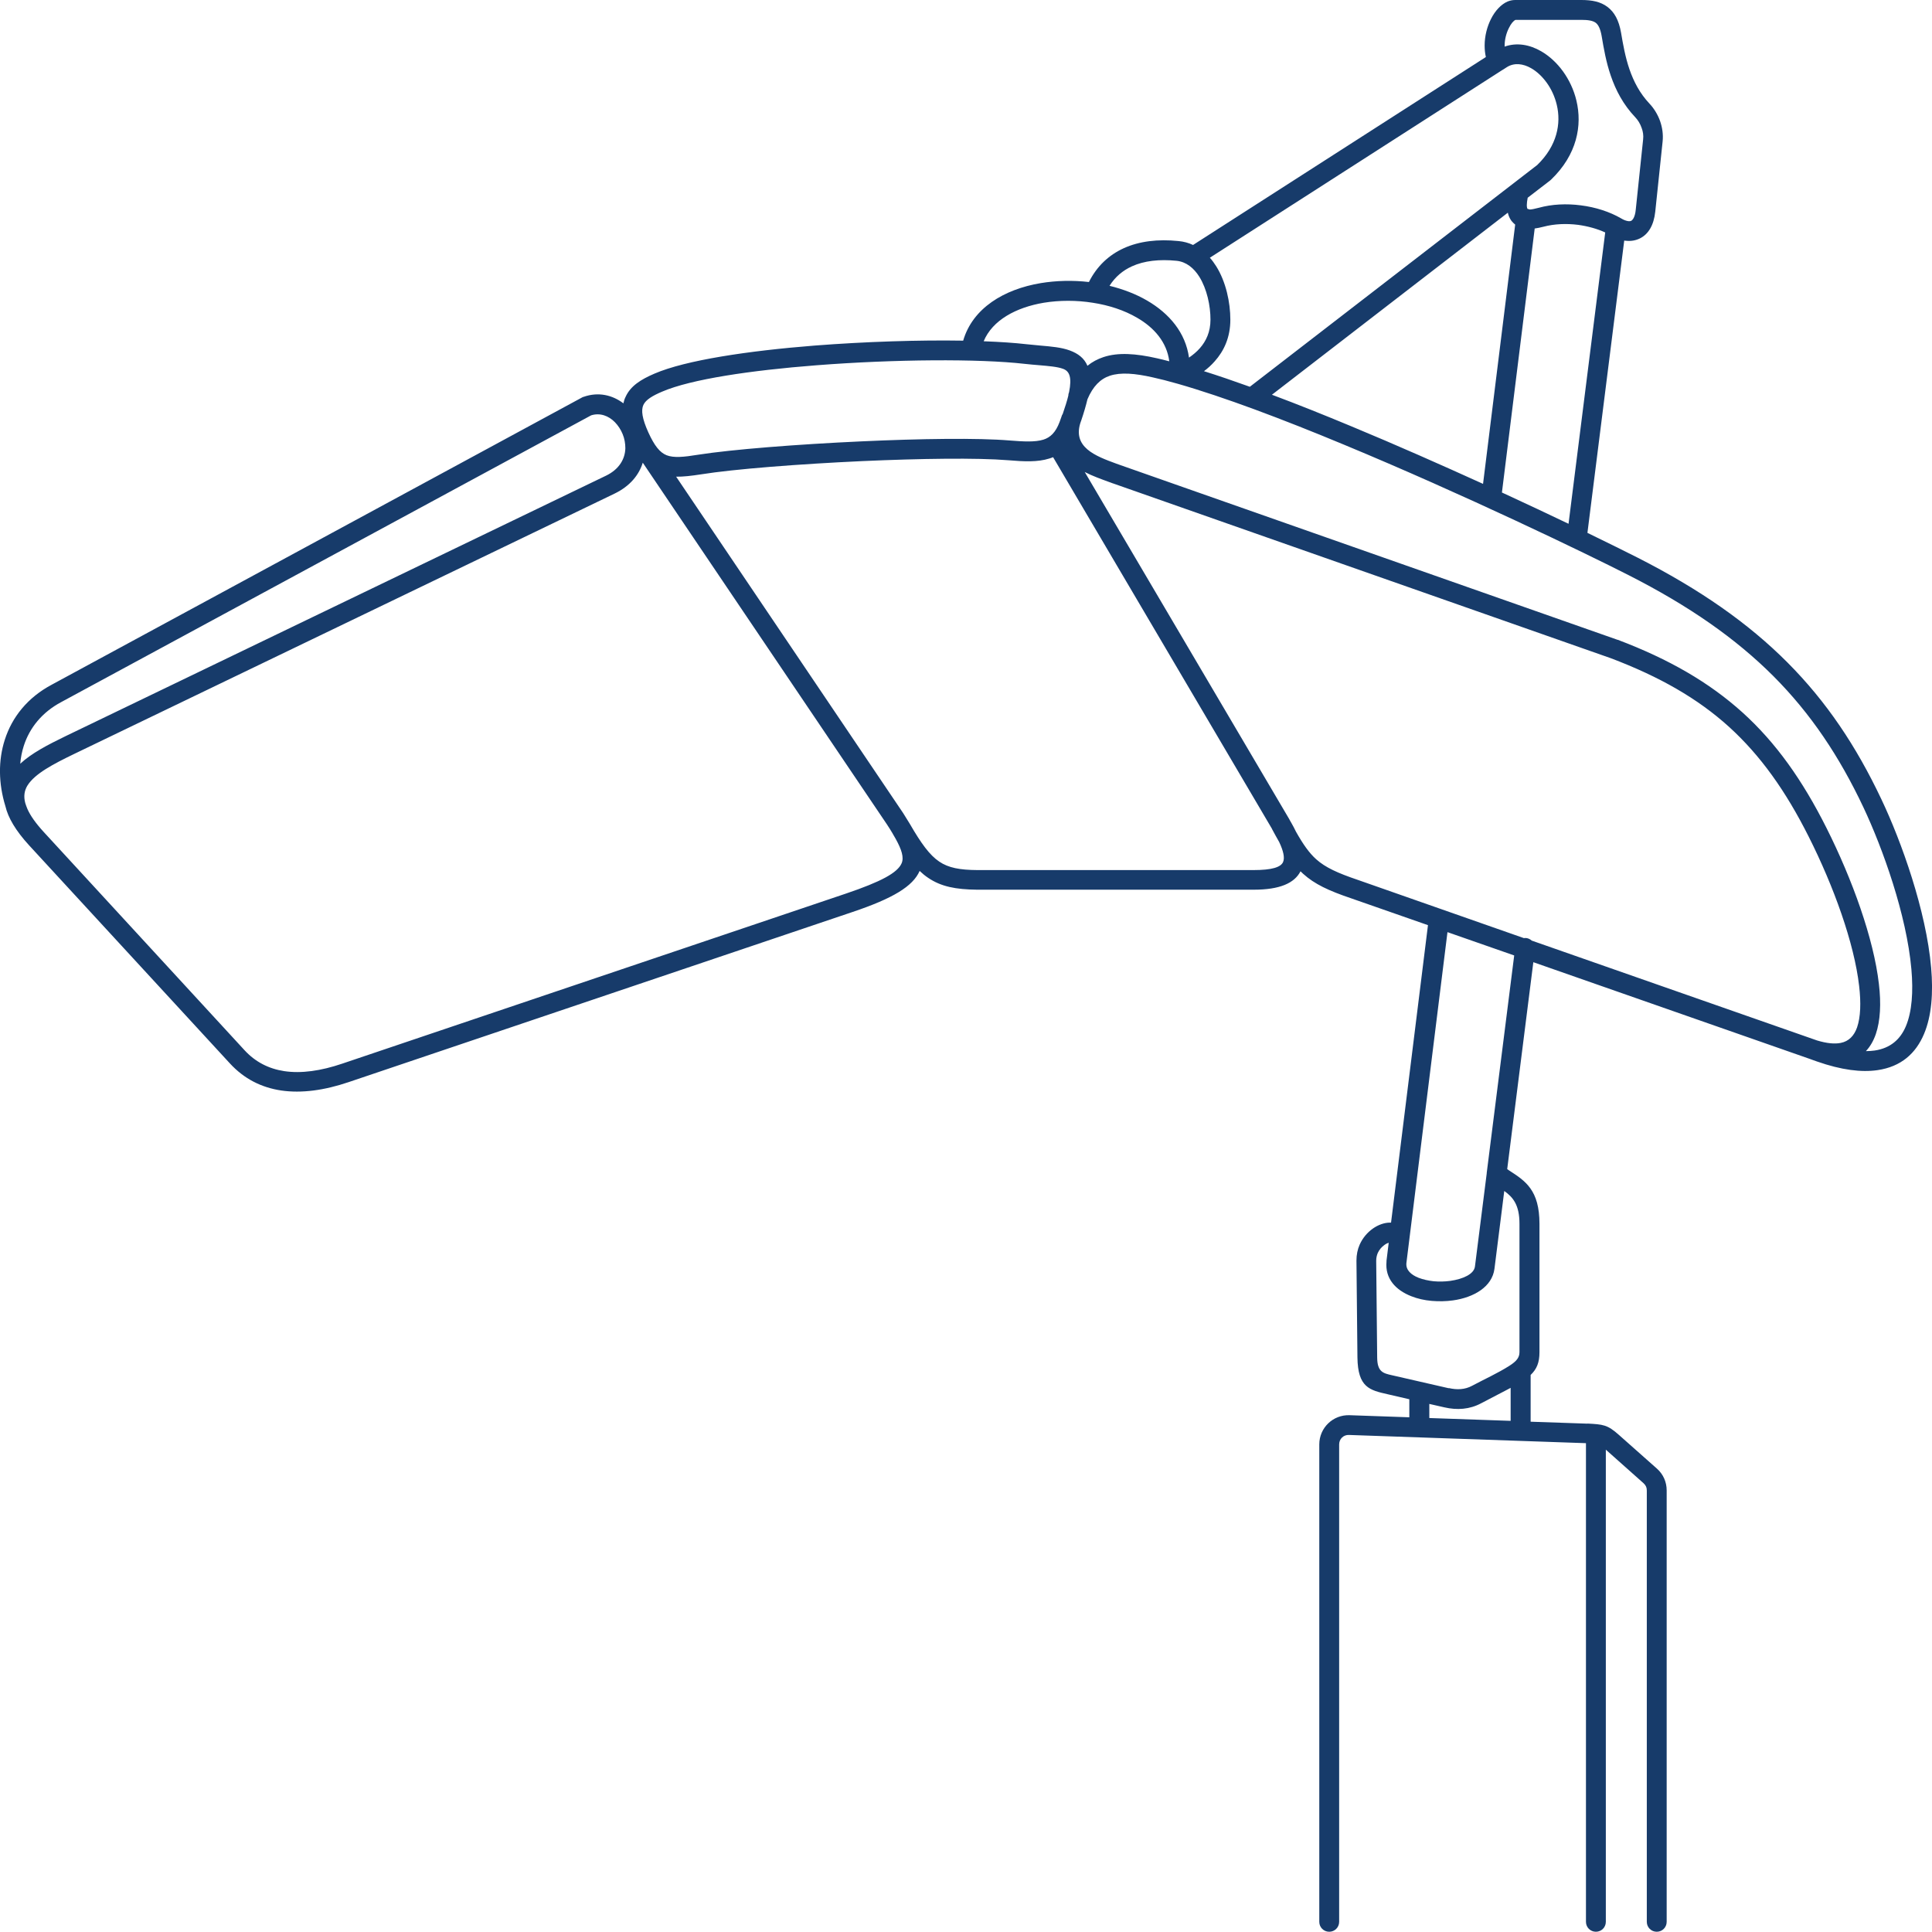 <?xml version="1.0" encoding="UTF-8"?>
<svg xmlns="http://www.w3.org/2000/svg" id="Layer_2" data-name="Layer 2" viewBox="0 0 157.5 157.49">
  <defs>
    <style>
      .cls-1 {
        fill: #173b6a;
        stroke-width: 0px;
      }
    </style>
  </defs>
  <g id="Layer_1-2" data-name="Layer 1">
    <path class="cls-1" d="M55.12,38.86l18.51,27.43h0c.19.3.36.58.52.84.01.02.02.03.03.05.91,1.57,1.6,2.53,2.39,3.06.75.51,1.68.68,3.09.69h0s22.54,0,22.54,0c1.48,0,2.22-.23,2.4-.66.15-.35.02-.91-.32-1.63-.18-.32-.38-.67-.58-1.05,0,0,0-.02-.01-.03l-17.84-30.29c-.1.04-.2.08-.31.11-.95.3-2.04.25-3.34.14-2.56-.21-7.2-.14-11.9.07-5.2.24-10.47.65-13.15,1.08-.78.12-1.45.2-2.04.19h0ZM129.4,116.05c1.29.07,1.64.09,2.58.93l3.09,2.74c.52.46.8,1.09.8,1.78v35.17c0,.45-.36.81-.81.81s-.81-.36-.81-.81v-35.17c0-.24-.08-.41-.26-.58l-3.08-2.74v38.49c0,.45-.36.81-.81.81s-.81-.36-.81-.81v-39.02c-6.44-.22-12.88-.45-19.32-.67-.45-.02-.8.33-.8.77v38.92c0,.45-.36.81-.81.81s-.81-.36-.81-.81v-38.92c0-1.35,1.12-2.43,2.47-2.38l4.87.17v-1.47c-.59-.14-1.18-.27-1.77-.41-1.46-.33-2.43-.55-2.46-3l-.08-7.89c0-.48.09-.92.26-1.3.25-.57.65-1.01,1.07-1.31.45-.32.96-.49,1.39-.49.04,0,.07,0,.1,0l3.01-24.25-6.24-2.18h0c-1.86-.63-3-1.16-3.94-2.01-.07-.06-.14-.13-.21-.2-.5.97-1.69,1.5-3.82,1.5h-22.55c-1.74-.02-2.93-.25-3.99-.97-.24-.16-.47-.35-.69-.56h0c-.55,1.26-2.18,2.24-5.48,3.35l-41.08,13.87c-1.98.67-3.83.92-5.48.68-1.62-.24-3.03-.95-4.19-2.21L2.38,68.92c-1.11-1.21-1.72-2.26-1.94-3.2-.57-1.85-.59-3.73-.05-5.41.59-1.85,1.86-3.45,3.84-4.5h0s43.28-23.44,43.28-23.44l.07-.02c1.2-.42,2.34-.15,3.24.53.04-.19.1-.37.18-.53.4-.88,1.23-1.41,2.35-1.89,2.55-1.1,7.64-1.86,13.07-2.29,4.14-.32,8.51-.46,12.1-.4.77-2.65,3.33-4.19,6.32-4.69,1.27-.21,2.61-.24,3.93-.09.65-1.29,1.62-2.2,2.85-2.76,1.26-.57,2.77-.75,4.45-.58.43.04.83.15,1.19.32l23.87-15.32c-.07-.31-.1-.62-.1-.94,0-.79.21-1.56.52-2.17.34-.68.84-1.2,1.36-1.42C123.11.04,123.31,0,123.52,0h5.4c.87,0,1.56.14,2.12.56.57.43.93,1.08,1.11,2.1.16.94.34,1.98.69,3,.34.98.83,1.94,1.63,2.79.35.37.67.87.87,1.44.17.5.26,1.05.2,1.64l-.6,5.72c-.06.56-.2,1.02-.41,1.38-.21.36-.49.63-.83.8-.34.17-.72.24-1.12.2-.06,0-.11-.01-.17-.02l-3,23.83c1.75.85,3.16,1.55,4.09,2.02,5.09,2.59,9.03,5.35,12.21,8.54,3.19,3.2,5.61,6.82,7.66,11.15,1.64,3.45,3.66,9.1,4.06,13.74.18,2.05.04,3.93-.58,5.4-.67,1.59-1.87,2.67-3.79,2.95-1.3.19-2.93,0-4.95-.71h0l-.42-.15h0s-.05-.02-.08-.03l-22.61-7.91-2.13,16.87c.06.04.11.07.16.11,1.33.86,2.47,1.6,2.47,4.35v10.47c0,.84-.22,1.37-.72,1.85v3.81l4.64.16h0ZM116.52,115.6l6.63.23v-2.69c-.31.17-.65.34-1.03.54-.44.23-.94.49-1.36.71-.95.51-1.97.58-3.01.34l-1.23-.28v1.15h0ZM118.12,113.16c.65.15,1.3.13,1.89-.19.99-.53,2.12-1.04,3.04-1.63.58-.37.82-.67.82-1.11v-10.47c0-1.54-.53-2.16-1.24-2.67l-.8,6.35h0c-.19,1.46-1.67,2.33-3.38,2.57-.56.08-1.16.09-1.74.04-.59-.05-1.16-.18-1.66-.38-1.27-.5-2.15-1.43-2.02-2.82,0-.02,0-.05,0-.07l.18-1.47c-.1.03-.23.09-.36.19-.21.15-.4.36-.53.64-.08.19-.13.4-.13.64l.08,7.89c.01,1.17.49,1.28,1.2,1.44,1.54.35,3.08.71,4.63,1.06h0ZM121.2,95.65s0-.08.01-.11l2.23-17.65-5.44-1.9-3.35,26.99s0,.01,0,.02c-.04.54.39.93,1,1.17.37.14.78.23,1.22.28.45.04.91.03,1.36-.03,1.04-.15,1.93-.55,2.01-1.17h0s.96-7.59.96-7.59h0ZM124.52,17.03c.06,0,.12.03.18.05.15,0,.39-.05.74-.14,1.08-.3,2.28-.35,3.43-.2,1.21.15,2.37.53,3.28,1.06.23.14.43.21.6.23.1.01.17,0,.23-.03.06-.03.11-.09.17-.18.1-.17.17-.41.2-.73l.6-5.72c.04-.33-.01-.65-.12-.94-.12-.35-.31-.65-.52-.87-.99-1.04-1.59-2.21-1.99-3.37-.39-1.13-.58-2.24-.75-3.25-.1-.57-.26-.91-.48-1.08-.24-.18-.63-.24-1.16-.24h-5.38s0,0,0,0c0,0,0,0,0,0-.17.07-.37.31-.54.66-.21.41-.35.93-.35,1.45,0,.02,0,.05,0,.07.98-.35,2.03-.17,2.98.38.66.38,1.28.95,1.78,1.64.49.68.88,1.49,1.09,2.37.49,2.03.06,4.42-2.07,6.46-.03.03-.05.05-.08.07l-1.82,1.4c-.09.47-.1.8,0,.93h0ZM125.11,18.64l-2.67,21.51c1.97.91,3.81,1.77,5.43,2.55l2.99-23.75c-.65-.3-1.42-.51-2.21-.62-.95-.12-1.94-.08-2.81.15-.27.07-.52.12-.74.15h0ZM120.9,39.45l2.62-21.14c-.11-.09-.21-.19-.3-.3-.14-.19-.24-.41-.3-.67l-19.23,14.84c2.09.78,4.28,1.66,6.49,2.58,3.64,1.51,7.34,3.15,10.73,4.69h0ZM124.27,76.47c.05,0,.1,0,.15,0,.17.02.33.1.45.21l23.26,8.14h0c.8.24,1.43.3,1.93.2.66-.13,1.09-.58,1.33-1.26.29-.84.33-2.01.17-3.38-.4-3.49-2.07-8.12-4.11-12.17-1.88-3.74-3.93-6.62-6.49-8.95-2.56-2.32-5.66-4.09-9.64-5.6h0s-40.58-14.25-40.58-14.25h-.01c-.45-.17-.18-.07-.27-.1-.68-.25-1.39-.5-2.03-.83l16.65,28.26s.04.06.05.09l.02.04.11.19h0c.14.25.28.5.39.74.58,1.03,1.07,1.73,1.65,2.25.75.67,1.74,1.12,3.39,1.68h0s13.55,4.75,13.55,4.75h0ZM122.54,5.67s-.02.02-.04.02l-23.87,15.32c.19.21.36.45.52.7.79,1.26,1.15,2.94,1.15,4.35,0,1.46-.53,2.56-1.27,3.39-.27.31-.57.58-.88.81,1.18.37,2.43.8,3.74,1.27l23.43-18.08c1.62-1.57,1.96-3.38,1.59-4.91-.16-.67-.45-1.29-.82-1.8-.37-.51-.81-.92-1.27-1.18-.66-.38-1.38-.46-1.97-.09l-.31.2h0ZM123.54,1.61h-.02s.02,0,.02,0h0ZM96.92,29.16c.32-.22.64-.48.9-.78.5-.57.86-1.32.86-2.32,0-1.15-.29-2.5-.91-3.5-.44-.7-1.06-1.22-1.86-1.3-1.41-.14-2.64,0-3.63.45-.75.34-1.37.86-1.83,1.59,1.1.27,2.15.67,3.06,1.2,1.82,1.06,3.14,2.62,3.42,4.66h0ZM95.99,31.28s-.08-.02-.11-.03c-.66-.19-1.29-.35-1.88-.48-1.49-.34-2.64-.43-3.52-.14-.78.26-1.38.86-1.83,1.92-.12.51-.29,1.09-.51,1.74,0,.02-.01.03-.02.05-.77,2.12,1.2,2.84,2.89,3.46.27.1,0,0,.28.1h0s40.58,14.26,40.58,14.26h.02c4.17,1.58,7.43,3.46,10.16,5.92,2.72,2.46,4.88,5.5,6.85,9.42,2.11,4.2,3.85,9.04,4.27,12.71.19,1.6.12,3-.25,4.09-.19.55-.46,1.02-.81,1.39.26,0,.5-.02.72-.05,1.28-.19,2.09-.91,2.54-1.98.5-1.19.61-2.82.45-4.64-.39-4.44-2.34-9.87-3.91-13.2-1.97-4.17-4.29-7.64-7.34-10.7-3.06-3.06-6.86-5.72-11.8-8.23-3.43-1.75-13.54-6.63-23.21-10.64-4.97-2.07-9.82-3.9-13.57-4.97h0ZM95.32,29.44c-.2-1.54-1.22-2.73-2.63-3.54-1.04-.61-2.3-1.02-3.61-1.22-1.32-.21-2.7-.21-3.99,0-2.25.38-4.18,1.41-4.9,3.14,1.33.05,2.52.13,3.48.24.37.04.76.08,1.13.11.93.08,1.73.15,2.41.4.68.25,1.18.63,1.44,1.25.39-.32.83-.55,1.31-.71,1.18-.39,2.61-.3,4.37.1.31.07.64.15.97.24h0ZM86.61,33.8s.01-.03.02-.04c.2-.59.36-1.08.46-1.5,0-.09.02-.19.06-.28h0c.25-1.23.03-1.72-.48-1.91-.45-.17-1.16-.23-1.98-.3-.36-.03-.74-.06-1.18-.11-3.68-.42-10.58-.38-16.98.12-5.29.41-10.19,1.13-12.56,2.15-.77.33-1.32.65-1.52,1.08-.2.44-.1,1.12.4,2.23.5,1.1.94,1.65,1.49,1.87.58.23,1.41.15,2.57-.04,2.74-.43,8.08-.85,13.32-1.09,4.78-.22,9.49-.29,12.1-.07,1.13.09,2.05.14,2.73-.07.57-.18,1-.59,1.32-1.44.05-.14.1-.28.15-.42.02-.06.04-.13.07-.19h0ZM73.01,68.37c-.07-.12-.15-.25-.22-.38,0-.01-.02-.03-.02-.04-.14-.24-.3-.49-.47-.75h0s-19.9-29.48-19.9-29.48c-.31,1-1.04,1.91-2.3,2.52L6.03,61.47c-1.67.81-3.2,1.6-3.8,2.58-.24.4-.32.86-.17,1.42.05.16.11.32.18.49.24.54.67,1.15,1.33,1.87l16.36,17.78c.89.97,1.99,1.52,3.24,1.71,1.39.21,2.99-.02,4.73-.61l41.08-13.87c2.83-.96,4.18-1.68,4.52-2.46.21-.48,0-1.13-.49-2.01h0ZM1.64,62.27c.93-.87,2.27-1.56,3.69-2.25l44.07-21.24c1.1-.53,1.56-1.39,1.58-2.24,0-.39-.07-.79-.22-1.15-.15-.37-.37-.7-.63-.97-.51-.52-1.21-.79-1.94-.56L5,57.23h0c-1.58.84-2.59,2.11-3.06,3.57-.15.47-.25.96-.29,1.47h0Z"></path>
  </g>
</svg>
